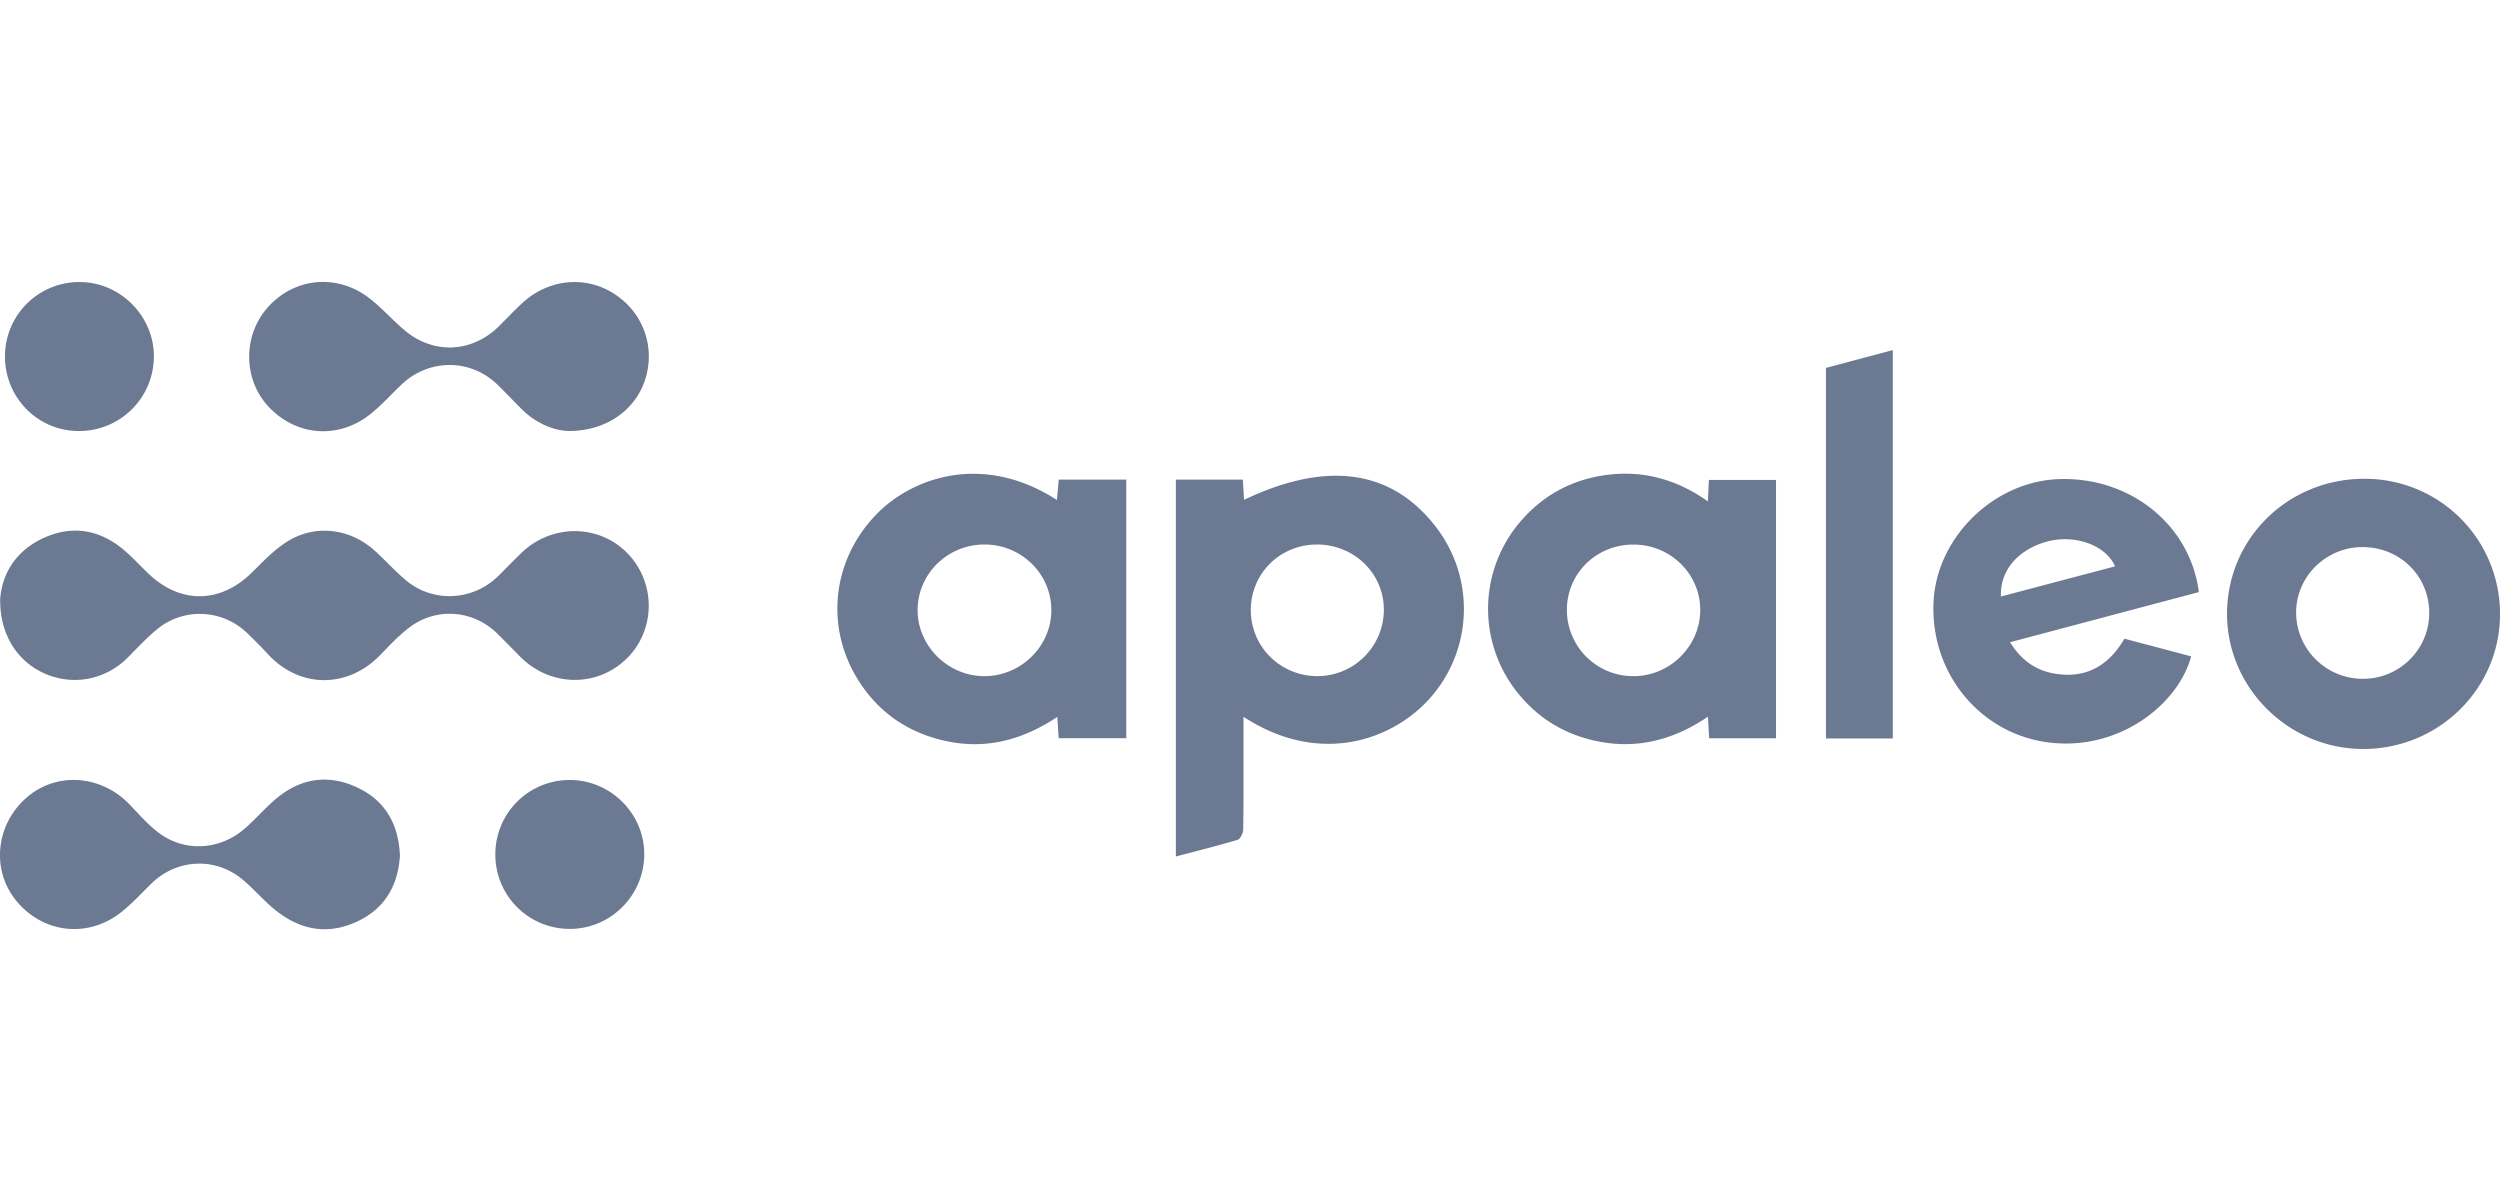 <svg xmlns="http://www.w3.org/2000/svg" width="133" height="64" fill="none"><path fill="#6C7993" d="M62.552 25.515h3.569c.021.371.04.715.062 1.076 4.418-2.106 7.86-1.611 10.21 1.446a7.14 7.14 0 0 1-.225 8.999c-1.945 2.283-5.89 3.792-10.015 1.097v1.226c0 1.592.01 3.182-.014 4.774-.002.19-.155.503-.3.546-1.068.32-2.152.588-3.284.887V25.515h-.003Zm7.514 3.453c-1.963 0-3.512 1.527-3.523 3.472-.01 1.958 1.573 3.53 3.547 3.53a3.539 3.539 0 0 0 3.531-3.49c.024-1.947-1.563-3.512-3.558-3.512h.003ZM.005 31.934c.08-1.36.799-2.6 2.262-3.289 1.457-.686 2.888-.519 4.165.484.525.414.977.92 1.463 1.385 1.695 1.627 3.82 1.6 5.492-.043.605-.594 1.202-1.234 1.912-1.672 1.5-.931 3.354-.678 4.66.518.546.498 1.044 1.05 1.606 1.53 1.444 1.235 3.587 1.136 4.943-.204.414-.408.817-.83 1.237-1.234 1.632-1.563 4.163-1.53 5.674.065 1.493 1.573 1.452 4.076-.091 5.574-1.592 1.547-4.085 1.487-5.67-.129-.392-.4-.784-.798-1.183-1.194-1.266-1.261-3.216-1.441-4.66-.37-.589.435-1.095.989-1.61 1.516-1.738 1.77-4.271 1.748-5.944-.062-.35-.38-.715-.742-1.084-1.103-1.326-1.299-3.402-1.406-4.832-.22-.55.457-1.041.984-1.544 1.492-1.154 1.162-2.835 1.514-4.335.893C.966 35.251 0 33.803.01 31.94l-.006-.006ZM59.916 39.273h-3.595c-.022-.358-.043-.686-.073-1.132-1.81 1.2-3.727 1.73-5.816 1.304-2.077-.422-3.712-1.525-4.822-3.34-1.71-2.797-1.329-6.271.952-8.678 1.95-2.057 5.755-3.356 9.665-.828.035-.377.064-.716.1-1.084h3.59v13.758ZM52.37 28.968c-1.95 0-3.536 1.546-3.552 3.464-.019 1.925 1.614 3.547 3.563 3.539 1.96-.008 3.572-1.62 3.55-3.55-.021-1.912-1.61-3.456-3.558-3.453h-.003ZM94.484 39.276h-3.558l-.064-1.148c-2.004 1.363-4.128 1.81-6.42 1.178-1.58-.436-2.869-1.337-3.859-2.65a7.126 7.126 0 0 1 .108-8.672c1.224-1.544 2.826-2.458 4.776-2.717 1.939-.255 3.72.226 5.392 1.404.022-.435.035-.76.054-1.137h3.571v13.742Zm-11.125-6.86a3.523 3.523 0 0 0 3.528 3.555c1.95.01 3.574-1.6 3.566-3.534-.01-1.917-1.587-3.461-3.544-3.466-1.969-.008-3.534 1.514-3.55 3.447v-.002ZM133 32.682c-.005 3.958-3.257 7.161-7.272 7.164-3.974 0-7.255-3.254-7.25-7.196.005-4.002 3.249-7.186 7.315-7.178a7.18 7.18 0 0 1 7.207 7.21Zm-7.315-3.577c-1.941 0-3.531 1.568-3.531 3.48 0 1.95 1.598 3.534 3.564 3.528 1.938-.005 3.509-1.562 3.517-3.49.008-1.972-1.554-3.518-3.55-3.518ZM116.975 31.501c-3.327.882-6.627 1.759-10.039 2.665.594.963 1.385 1.517 2.423 1.678 1.63.253 2.821-.427 3.66-1.866 1.191.315 2.372.627 3.552.941-.723 2.644-3.98 5.113-7.731 4.559-3.577-.528-6.175-3.739-5.973-7.498.183-3.405 3.2-6.358 6.64-6.49 3.789-.144 7.011 2.408 7.473 6.014l-.005-.003Zm-4.454-1.371c-.516-1.178-2.221-1.71-3.638-1.313-1.53.43-2.488 1.528-2.434 2.918 2.03-.538 4.047-1.07 6.072-1.605ZM30.254 22.928c-.802-.022-1.75-.404-2.528-1.189-.409-.414-.812-.834-1.226-1.242-1.434-1.423-3.658-1.439-5.137-.04-.551.524-1.062 1.097-1.654 1.57-1.705 1.366-3.977 1.178-5.443-.414-1.358-1.477-1.344-3.827.03-5.317 1.433-1.554 3.7-1.74 5.395-.398.645.511 1.202 1.138 1.83 1.67 1.542 1.304 3.596 1.205 5.03-.22.414-.412.81-.837 1.24-1.23 1.382-1.269 3.31-1.47 4.835-.518 1.535.957 2.232 2.756 1.732 4.48-.487 1.68-2.05 2.853-4.104 2.85v-.002ZM21.277 45.504c-.097 1.67-.868 2.931-2.444 3.596-1.7.715-3.195.234-4.507-.96-.48-.436-.915-.923-1.412-1.34-1.455-1.223-3.518-1.118-4.87.216-.512.503-.998 1.032-1.555 1.481-1.759 1.42-4.133 1.184-5.58-.524-1.37-1.614-1.17-4.029.452-5.494 1.589-1.436 4.01-1.283 5.55.336.508.532 1.003 1.102 1.592 1.533 1.353.984 3.179.871 4.475-.231.562-.48 1.046-1.044 1.6-1.53 1.296-1.144 2.773-1.44 4.36-.724 1.533.691 2.267 1.952 2.337 3.647l.002-.006ZM97.141 19.572l3.556-.947v20.662h-3.556V19.572ZM.266 18.918a3.948 3.948 0 0 1 4.018-3.913c2.143.027 3.918 1.834 3.902 3.978a3.974 3.974 0 0 1-4.002 3.948c-2.194-.009-3.94-1.794-3.92-4.01l.002-.003ZM26.352 45.472a3.952 3.952 0 0 1 3.956-3.977c2.16 0 3.948 1.764 3.966 3.91.02 2.194-1.753 4.001-3.934 4.012a3.95 3.95 0 0 1-3.988-3.948v.003Z"/></svg>